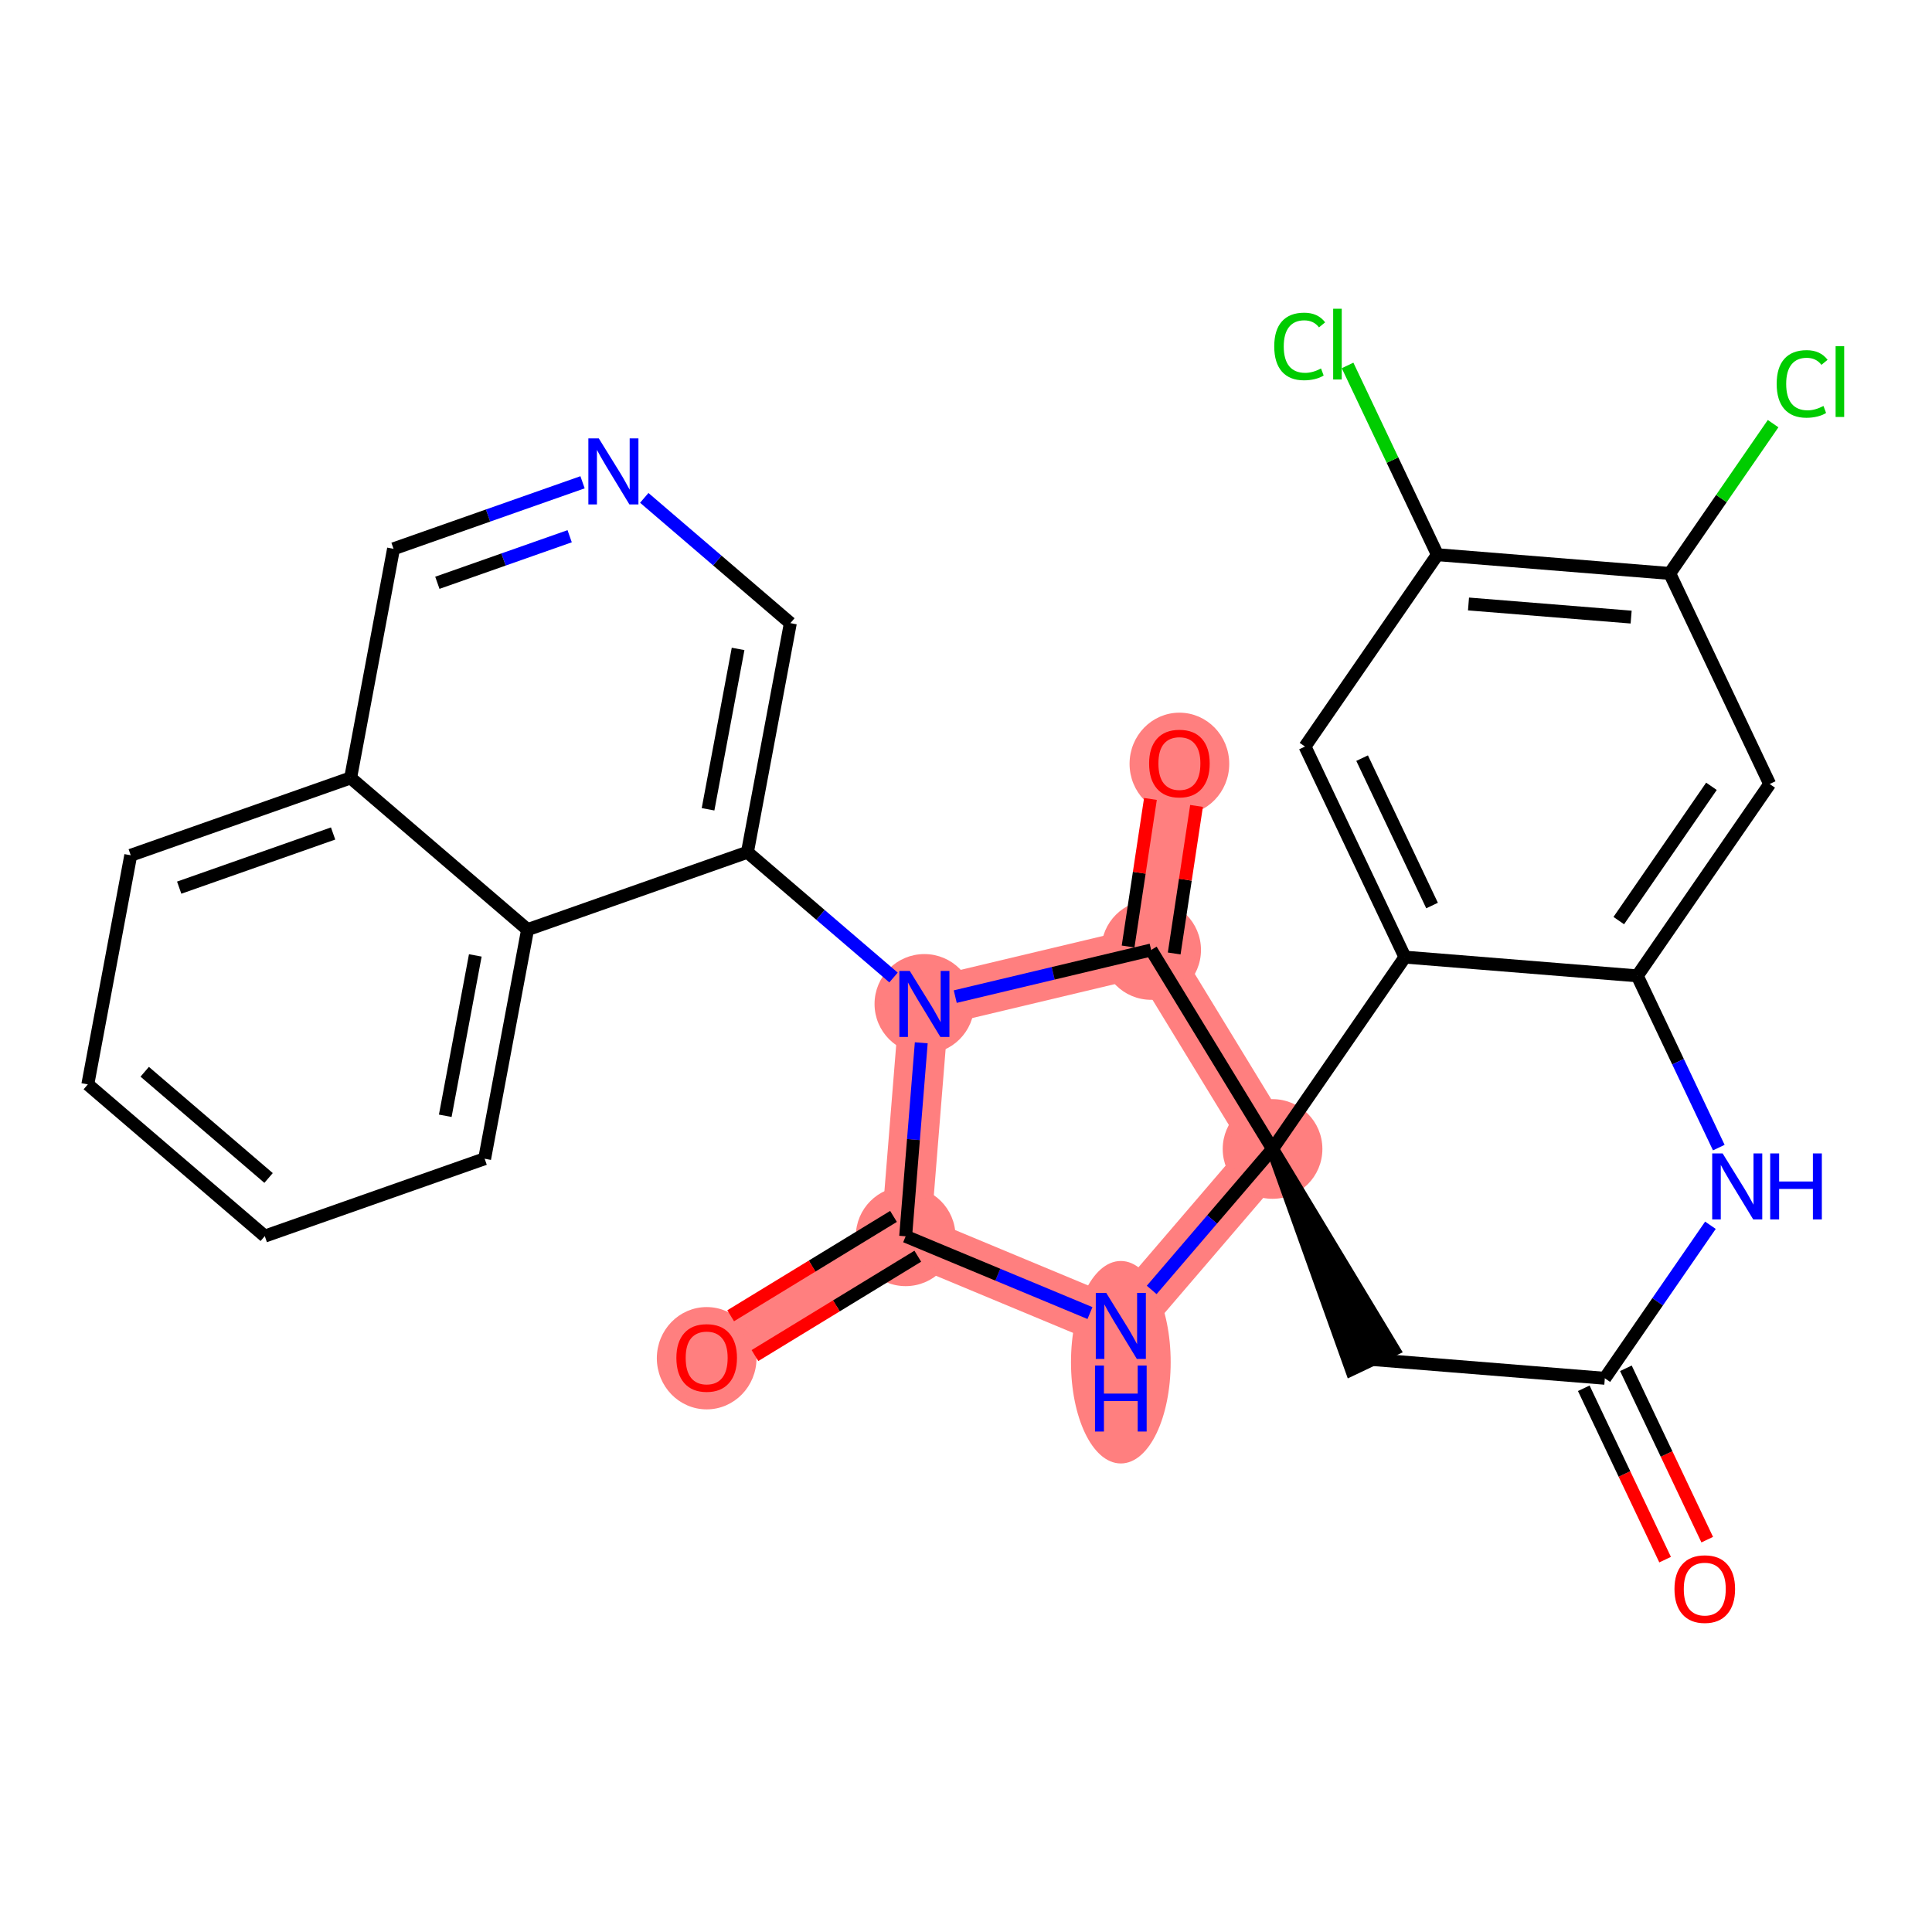 <?xml version='1.0' encoding='iso-8859-1'?>
<svg version='1.1' baseProfile='full'
              xmlns='http://www.w3.org/2000/svg'
                      xmlns:rdkit='http://www.rdkit.org/xml'
                      xmlns:xlink='http://www.w3.org/1999/xlink'
                  xml:space='preserve'
width='300px' height='300px' viewBox='0 0 300 300'>
<!-- END OF HEADER -->
<rect style='opacity:1.0;fill:#FFFFFF;stroke:none' width='300' height='300' x='0' y='0'> </rect>
<rect style='opacity:1.0;fill:#FFFFFF;stroke:none' width='300' height='300' x='0' y='0'> </rect>
<path d='M 197.601,178.411 L 174.042,205.888' style='fill:none;fill-rule:evenodd;stroke:#FF7F7F;stroke-width:7.7px;stroke-linecap:butt;stroke-linejoin:miter;stroke-opacity:1' />
<path d='M 197.601,178.411 L 178.749,147.513' style='fill:none;fill-rule:evenodd;stroke:#FF7F7F;stroke-width:7.7px;stroke-linecap:butt;stroke-linejoin:miter;stroke-opacity:1' />
<path d='M 174.042,205.888 L 140.629,191.972' style='fill:none;fill-rule:evenodd;stroke:#FF7F7F;stroke-width:7.7px;stroke-linecap:butt;stroke-linejoin:miter;stroke-opacity:1' />
<path d='M 140.629,191.972 L 109.732,210.824' style='fill:none;fill-rule:evenodd;stroke:#FF7F7F;stroke-width:7.7px;stroke-linecap:butt;stroke-linejoin:miter;stroke-opacity:1' />
<path d='M 140.629,191.972 L 143.538,155.895' style='fill:none;fill-rule:evenodd;stroke:#FF7F7F;stroke-width:7.7px;stroke-linecap:butt;stroke-linejoin:miter;stroke-opacity:1' />
<path d='M 143.538,155.895 L 178.749,147.513' style='fill:none;fill-rule:evenodd;stroke:#FF7F7F;stroke-width:7.7px;stroke-linecap:butt;stroke-linejoin:miter;stroke-opacity:1' />
<path d='M 178.749,147.513 L 183.137,118.526' style='fill:none;fill-rule:evenodd;stroke:#FF7F7F;stroke-width:7.7px;stroke-linecap:butt;stroke-linejoin:miter;stroke-opacity:1' />
<ellipse cx='197.601' cy='178.411' rx='7.239' ry='7.239'  style='fill:#FF7F7F;fill-rule:evenodd;stroke:#FF7F7F;stroke-width:1.0px;stroke-linecap:butt;stroke-linejoin:miter;stroke-opacity:1' />
<ellipse cx='174.042' cy='211.525' rx='7.239' ry='15.221'  style='fill:#FF7F7F;fill-rule:evenodd;stroke:#FF7F7F;stroke-width:1.0px;stroke-linecap:butt;stroke-linejoin:miter;stroke-opacity:1' />
<ellipse cx='140.629' cy='191.972' rx='7.239' ry='7.239'  style='fill:#FF7F7F;fill-rule:evenodd;stroke:#FF7F7F;stroke-width:1.0px;stroke-linecap:butt;stroke-linejoin:miter;stroke-opacity:1' />
<ellipse cx='109.732' cy='210.904' rx='7.239' ry='7.443'  style='fill:#FF7F7F;fill-rule:evenodd;stroke:#FF7F7F;stroke-width:1.0px;stroke-linecap:butt;stroke-linejoin:miter;stroke-opacity:1' />
<ellipse cx='143.538' cy='155.895' rx='7.239' ry='7.248'  style='fill:#FF7F7F;fill-rule:evenodd;stroke:#FF7F7F;stroke-width:1.0px;stroke-linecap:butt;stroke-linejoin:miter;stroke-opacity:1' />
<ellipse cx='178.749' cy='147.513' rx='7.239' ry='7.239'  style='fill:#FF7F7F;fill-rule:evenodd;stroke:#FF7F7F;stroke-width:1.0px;stroke-linecap:butt;stroke-linejoin:miter;stroke-opacity:1' />
<ellipse cx='183.137' cy='118.606' rx='7.239' ry='7.443'  style='fill:#FF7F7F;fill-rule:evenodd;stroke:#FF7F7F;stroke-width:1.0px;stroke-linecap:butt;stroke-linejoin:miter;stroke-opacity:1' />
<path class='bond-0 atom-0 atom-1' d='M 265.097,239.077 L 258.782,225.772' style='fill:none;fill-rule:evenodd;stroke:#FF0000;stroke-width:2.0px;stroke-linecap:butt;stroke-linejoin:miter;stroke-opacity:1' />
<path class='bond-0 atom-0 atom-1' d='M 258.782,225.772 L 252.468,212.467' style='fill:none;fill-rule:evenodd;stroke:#000000;stroke-width:2.0px;stroke-linecap:butt;stroke-linejoin:miter;stroke-opacity:1' />
<path class='bond-0 atom-0 atom-1' d='M 258.558,242.181 L 252.243,228.876' style='fill:none;fill-rule:evenodd;stroke:#FF0000;stroke-width:2.0px;stroke-linecap:butt;stroke-linejoin:miter;stroke-opacity:1' />
<path class='bond-0 atom-0 atom-1' d='M 252.243,228.876 L 245.928,215.57' style='fill:none;fill-rule:evenodd;stroke:#000000;stroke-width:2.0px;stroke-linecap:butt;stroke-linejoin:miter;stroke-opacity:1' />
<path class='bond-1 atom-1 atom-2' d='M 249.198,214.019 L 213.12,211.109' style='fill:none;fill-rule:evenodd;stroke:#000000;stroke-width:2.0px;stroke-linecap:butt;stroke-linejoin:miter;stroke-opacity:1' />
<path class='bond-28 atom-28 atom-1' d='M 265.594,190.259 L 257.396,202.139' style='fill:none;fill-rule:evenodd;stroke:#0000FF;stroke-width:2.0px;stroke-linecap:butt;stroke-linejoin:miter;stroke-opacity:1' />
<path class='bond-28 atom-28 atom-1' d='M 257.396,202.139 L 249.198,214.019' style='fill:none;fill-rule:evenodd;stroke:#000000;stroke-width:2.0px;stroke-linecap:butt;stroke-linejoin:miter;stroke-opacity:1' />
<path class='bond-2 atom-3 atom-2' d='M 197.601,178.411 L 209.85,212.661 L 216.39,209.557 Z' style='fill:#000000;fill-rule:evenodd;fill-opacity:1;stroke:#000000;stroke-width:2.0px;stroke-linecap:butt;stroke-linejoin:miter;stroke-opacity:1;' />
<path class='bond-3 atom-3 atom-4' d='M 197.601,178.411 L 188.218,189.355' style='fill:none;fill-rule:evenodd;stroke:#000000;stroke-width:2.0px;stroke-linecap:butt;stroke-linejoin:miter;stroke-opacity:1' />
<path class='bond-3 atom-3 atom-4' d='M 188.218,189.355 L 178.834,200.299' style='fill:none;fill-rule:evenodd;stroke:#0000FF;stroke-width:2.0px;stroke-linecap:butt;stroke-linejoin:miter;stroke-opacity:1' />
<path class='bond-19 atom-3 atom-20' d='M 197.601,178.411 L 218.159,148.621' style='fill:none;fill-rule:evenodd;stroke:#000000;stroke-width:2.0px;stroke-linecap:butt;stroke-linejoin:miter;stroke-opacity:1' />
<path class='bond-29 atom-18 atom-3' d='M 178.749,147.513 L 197.601,178.411' style='fill:none;fill-rule:evenodd;stroke:#000000;stroke-width:2.0px;stroke-linecap:butt;stroke-linejoin:miter;stroke-opacity:1' />
<path class='bond-4 atom-4 atom-5' d='M 169.25,203.892 L 154.939,197.932' style='fill:none;fill-rule:evenodd;stroke:#0000FF;stroke-width:2.0px;stroke-linecap:butt;stroke-linejoin:miter;stroke-opacity:1' />
<path class='bond-4 atom-4 atom-5' d='M 154.939,197.932 L 140.629,191.972' style='fill:none;fill-rule:evenodd;stroke:#000000;stroke-width:2.0px;stroke-linecap:butt;stroke-linejoin:miter;stroke-opacity:1' />
<path class='bond-5 atom-5 atom-6' d='M 138.744,188.883 L 126.1,196.597' style='fill:none;fill-rule:evenodd;stroke:#000000;stroke-width:2.0px;stroke-linecap:butt;stroke-linejoin:miter;stroke-opacity:1' />
<path class='bond-5 atom-5 atom-6' d='M 126.1,196.597 L 113.457,204.312' style='fill:none;fill-rule:evenodd;stroke:#FF0000;stroke-width:2.0px;stroke-linecap:butt;stroke-linejoin:miter;stroke-opacity:1' />
<path class='bond-5 atom-5 atom-6' d='M 142.514,195.062 L 129.871,202.777' style='fill:none;fill-rule:evenodd;stroke:#000000;stroke-width:2.0px;stroke-linecap:butt;stroke-linejoin:miter;stroke-opacity:1' />
<path class='bond-5 atom-5 atom-6' d='M 129.871,202.777 L 117.227,210.491' style='fill:none;fill-rule:evenodd;stroke:#FF0000;stroke-width:2.0px;stroke-linecap:butt;stroke-linejoin:miter;stroke-opacity:1' />
<path class='bond-6 atom-5 atom-7' d='M 140.629,191.972 L 141.841,176.949' style='fill:none;fill-rule:evenodd;stroke:#000000;stroke-width:2.0px;stroke-linecap:butt;stroke-linejoin:miter;stroke-opacity:1' />
<path class='bond-6 atom-5 atom-7' d='M 141.841,176.949 L 143.052,161.925' style='fill:none;fill-rule:evenodd;stroke:#0000FF;stroke-width:2.0px;stroke-linecap:butt;stroke-linejoin:miter;stroke-opacity:1' />
<path class='bond-7 atom-7 atom-8' d='M 138.746,151.786 L 127.404,142.061' style='fill:none;fill-rule:evenodd;stroke:#0000FF;stroke-width:2.0px;stroke-linecap:butt;stroke-linejoin:miter;stroke-opacity:1' />
<path class='bond-7 atom-7 atom-8' d='M 127.404,142.061 L 116.061,132.335' style='fill:none;fill-rule:evenodd;stroke:#000000;stroke-width:2.0px;stroke-linecap:butt;stroke-linejoin:miter;stroke-opacity:1' />
<path class='bond-17 atom-7 atom-18' d='M 148.331,154.754 L 163.54,151.134' style='fill:none;fill-rule:evenodd;stroke:#0000FF;stroke-width:2.0px;stroke-linecap:butt;stroke-linejoin:miter;stroke-opacity:1' />
<path class='bond-17 atom-7 atom-18' d='M 163.54,151.134 L 178.749,147.513' style='fill:none;fill-rule:evenodd;stroke:#000000;stroke-width:2.0px;stroke-linecap:butt;stroke-linejoin:miter;stroke-opacity:1' />
<path class='bond-8 atom-8 atom-9' d='M 116.061,132.335 L 122.726,96.76' style='fill:none;fill-rule:evenodd;stroke:#000000;stroke-width:2.0px;stroke-linecap:butt;stroke-linejoin:miter;stroke-opacity:1' />
<path class='bond-8 atom-8 atom-9' d='M 109.946,125.666 L 114.611,100.763' style='fill:none;fill-rule:evenodd;stroke:#000000;stroke-width:2.0px;stroke-linecap:butt;stroke-linejoin:miter;stroke-opacity:1' />
<path class='bond-31 atom-17 atom-8' d='M 81.92,144.352 L 116.061,132.335' style='fill:none;fill-rule:evenodd;stroke:#000000;stroke-width:2.0px;stroke-linecap:butt;stroke-linejoin:miter;stroke-opacity:1' />
<path class='bond-9 atom-9 atom-10' d='M 122.726,96.76 L 111.383,87.035' style='fill:none;fill-rule:evenodd;stroke:#000000;stroke-width:2.0px;stroke-linecap:butt;stroke-linejoin:miter;stroke-opacity:1' />
<path class='bond-9 atom-9 atom-10' d='M 111.383,87.035 L 100.041,77.309' style='fill:none;fill-rule:evenodd;stroke:#0000FF;stroke-width:2.0px;stroke-linecap:butt;stroke-linejoin:miter;stroke-opacity:1' />
<path class='bond-10 atom-10 atom-11' d='M 90.457,74.887 L 75.782,80.052' style='fill:none;fill-rule:evenodd;stroke:#0000FF;stroke-width:2.0px;stroke-linecap:butt;stroke-linejoin:miter;stroke-opacity:1' />
<path class='bond-10 atom-10 atom-11' d='M 75.782,80.052 L 61.107,85.217' style='fill:none;fill-rule:evenodd;stroke:#000000;stroke-width:2.0px;stroke-linecap:butt;stroke-linejoin:miter;stroke-opacity:1' />
<path class='bond-10 atom-10 atom-11' d='M 88.457,83.265 L 78.185,86.88' style='fill:none;fill-rule:evenodd;stroke:#0000FF;stroke-width:2.0px;stroke-linecap:butt;stroke-linejoin:miter;stroke-opacity:1' />
<path class='bond-10 atom-10 atom-11' d='M 78.185,86.88 L 67.913,90.496' style='fill:none;fill-rule:evenodd;stroke:#000000;stroke-width:2.0px;stroke-linecap:butt;stroke-linejoin:miter;stroke-opacity:1' />
<path class='bond-11 atom-11 atom-12' d='M 61.107,85.217 L 54.443,120.792' style='fill:none;fill-rule:evenodd;stroke:#000000;stroke-width:2.0px;stroke-linecap:butt;stroke-linejoin:miter;stroke-opacity:1' />
<path class='bond-12 atom-12 atom-13' d='M 54.443,120.792 L 20.301,132.808' style='fill:none;fill-rule:evenodd;stroke:#000000;stroke-width:2.0px;stroke-linecap:butt;stroke-linejoin:miter;stroke-opacity:1' />
<path class='bond-12 atom-12 atom-13' d='M 51.724,129.423 L 27.825,137.834' style='fill:none;fill-rule:evenodd;stroke:#000000;stroke-width:2.0px;stroke-linecap:butt;stroke-linejoin:miter;stroke-opacity:1' />
<path class='bond-32 atom-17 atom-12' d='M 81.92,144.352 L 54.443,120.792' style='fill:none;fill-rule:evenodd;stroke:#000000;stroke-width:2.0px;stroke-linecap:butt;stroke-linejoin:miter;stroke-opacity:1' />
<path class='bond-13 atom-13 atom-14' d='M 20.301,132.808 L 13.636,168.384' style='fill:none;fill-rule:evenodd;stroke:#000000;stroke-width:2.0px;stroke-linecap:butt;stroke-linejoin:miter;stroke-opacity:1' />
<path class='bond-14 atom-14 atom-15' d='M 13.636,168.384 L 41.114,191.943' style='fill:none;fill-rule:evenodd;stroke:#000000;stroke-width:2.0px;stroke-linecap:butt;stroke-linejoin:miter;stroke-opacity:1' />
<path class='bond-14 atom-14 atom-15' d='M 22.47,166.423 L 41.704,182.914' style='fill:none;fill-rule:evenodd;stroke:#000000;stroke-width:2.0px;stroke-linecap:butt;stroke-linejoin:miter;stroke-opacity:1' />
<path class='bond-15 atom-15 atom-16' d='M 41.114,191.943 L 75.255,179.927' style='fill:none;fill-rule:evenodd;stroke:#000000;stroke-width:2.0px;stroke-linecap:butt;stroke-linejoin:miter;stroke-opacity:1' />
<path class='bond-16 atom-16 atom-17' d='M 75.255,179.927 L 81.92,144.352' style='fill:none;fill-rule:evenodd;stroke:#000000;stroke-width:2.0px;stroke-linecap:butt;stroke-linejoin:miter;stroke-opacity:1' />
<path class='bond-16 atom-16 atom-17' d='M 69.14,173.258 L 73.805,148.355' style='fill:none;fill-rule:evenodd;stroke:#000000;stroke-width:2.0px;stroke-linecap:butt;stroke-linejoin:miter;stroke-opacity:1' />
<path class='bond-18 atom-18 atom-19' d='M 182.328,148.055 L 184.062,136.599' style='fill:none;fill-rule:evenodd;stroke:#000000;stroke-width:2.0px;stroke-linecap:butt;stroke-linejoin:miter;stroke-opacity:1' />
<path class='bond-18 atom-18 atom-19' d='M 184.062,136.599 L 185.796,125.143' style='fill:none;fill-rule:evenodd;stroke:#FF0000;stroke-width:2.0px;stroke-linecap:butt;stroke-linejoin:miter;stroke-opacity:1' />
<path class='bond-18 atom-18 atom-19' d='M 175.17,146.972 L 176.905,135.516' style='fill:none;fill-rule:evenodd;stroke:#000000;stroke-width:2.0px;stroke-linecap:butt;stroke-linejoin:miter;stroke-opacity:1' />
<path class='bond-18 atom-18 atom-19' d='M 176.905,135.516 L 178.639,124.06' style='fill:none;fill-rule:evenodd;stroke:#FF0000;stroke-width:2.0px;stroke-linecap:butt;stroke-linejoin:miter;stroke-opacity:1' />
<path class='bond-20 atom-20 atom-21' d='M 218.159,148.621 L 202.64,115.923' style='fill:none;fill-rule:evenodd;stroke:#000000;stroke-width:2.0px;stroke-linecap:butt;stroke-linejoin:miter;stroke-opacity:1' />
<path class='bond-20 atom-20 atom-21' d='M 222.371,140.613 L 211.508,117.724' style='fill:none;fill-rule:evenodd;stroke:#000000;stroke-width:2.0px;stroke-linecap:butt;stroke-linejoin:miter;stroke-opacity:1' />
<path class='bond-30 atom-27 atom-20' d='M 254.237,151.531 L 218.159,148.621' style='fill:none;fill-rule:evenodd;stroke:#000000;stroke-width:2.0px;stroke-linecap:butt;stroke-linejoin:miter;stroke-opacity:1' />
<path class='bond-21 atom-21 atom-22' d='M 202.64,115.923 L 223.199,86.133' style='fill:none;fill-rule:evenodd;stroke:#000000;stroke-width:2.0px;stroke-linecap:butt;stroke-linejoin:miter;stroke-opacity:1' />
<path class='bond-22 atom-22 atom-23' d='M 223.199,86.133 L 216.224,71.439' style='fill:none;fill-rule:evenodd;stroke:#000000;stroke-width:2.0px;stroke-linecap:butt;stroke-linejoin:miter;stroke-opacity:1' />
<path class='bond-22 atom-22 atom-23' d='M 216.224,71.439 L 209.25,56.745' style='fill:none;fill-rule:evenodd;stroke:#00CC00;stroke-width:2.0px;stroke-linecap:butt;stroke-linejoin:miter;stroke-opacity:1' />
<path class='bond-23 atom-22 atom-24' d='M 223.199,86.133 L 259.276,89.043' style='fill:none;fill-rule:evenodd;stroke:#000000;stroke-width:2.0px;stroke-linecap:butt;stroke-linejoin:miter;stroke-opacity:1' />
<path class='bond-23 atom-22 atom-24' d='M 228.028,93.785 L 253.282,95.822' style='fill:none;fill-rule:evenodd;stroke:#000000;stroke-width:2.0px;stroke-linecap:butt;stroke-linejoin:miter;stroke-opacity:1' />
<path class='bond-24 atom-24 atom-25' d='M 259.276,89.043 L 267.302,77.413' style='fill:none;fill-rule:evenodd;stroke:#000000;stroke-width:2.0px;stroke-linecap:butt;stroke-linejoin:miter;stroke-opacity:1' />
<path class='bond-24 atom-24 atom-25' d='M 267.302,77.413 L 275.328,65.783' style='fill:none;fill-rule:evenodd;stroke:#00CC00;stroke-width:2.0px;stroke-linecap:butt;stroke-linejoin:miter;stroke-opacity:1' />
<path class='bond-25 atom-24 atom-26' d='M 259.276,89.043 L 274.795,121.741' style='fill:none;fill-rule:evenodd;stroke:#000000;stroke-width:2.0px;stroke-linecap:butt;stroke-linejoin:miter;stroke-opacity:1' />
<path class='bond-26 atom-26 atom-27' d='M 274.795,121.741 L 254.237,151.531' style='fill:none;fill-rule:evenodd;stroke:#000000;stroke-width:2.0px;stroke-linecap:butt;stroke-linejoin:miter;stroke-opacity:1' />
<path class='bond-26 atom-26 atom-27' d='M 265.753,122.098 L 251.363,142.951' style='fill:none;fill-rule:evenodd;stroke:#000000;stroke-width:2.0px;stroke-linecap:butt;stroke-linejoin:miter;stroke-opacity:1' />
<path class='bond-27 atom-27 atom-28' d='M 254.237,151.531 L 260.565,164.865' style='fill:none;fill-rule:evenodd;stroke:#000000;stroke-width:2.0px;stroke-linecap:butt;stroke-linejoin:miter;stroke-opacity:1' />
<path class='bond-27 atom-27 atom-28' d='M 260.565,164.865 L 266.894,178.199' style='fill:none;fill-rule:evenodd;stroke:#0000FF;stroke-width:2.0px;stroke-linecap:butt;stroke-linejoin:miter;stroke-opacity:1' />
<path  class='atom-0' d='M 260.012 246.746
Q 260.012 244.285, 261.228 242.909
Q 262.444 241.534, 264.717 241.534
Q 266.99 241.534, 268.206 242.909
Q 269.422 244.285, 269.422 246.746
Q 269.422 249.236, 268.191 250.655
Q 266.961 252.059, 264.717 252.059
Q 262.458 252.059, 261.228 250.655
Q 260.012 249.251, 260.012 246.746
M 264.717 250.901
Q 266.28 250.901, 267.12 249.859
Q 267.974 248.802, 267.974 246.746
Q 267.974 244.734, 267.12 243.72
Q 266.28 242.692, 264.717 242.692
Q 263.153 242.692, 262.299 243.706
Q 261.459 244.719, 261.459 246.746
Q 261.459 248.816, 262.299 249.859
Q 263.153 250.901, 264.717 250.901
' fill='#FF0000'/>
<path  class='atom-4' d='M 171.776 200.763
L 175.135 206.192
Q 175.468 206.727, 176.003 207.697
Q 176.539 208.667, 176.568 208.725
L 176.568 200.763
L 177.929 200.763
L 177.929 211.013
L 176.525 211.013
L 172.92 205.077
Q 172.5 204.382, 172.051 203.586
Q 171.617 202.79, 171.486 202.543
L 171.486 211.013
L 170.154 211.013
L 170.154 200.763
L 171.776 200.763
' fill='#0000FF'/>
<path  class='atom-4' d='M 170.031 212.038
L 171.421 212.038
L 171.421 216.396
L 176.662 216.396
L 176.662 212.038
L 178.052 212.038
L 178.052 222.288
L 176.662 222.288
L 176.662 217.554
L 171.421 217.554
L 171.421 222.288
L 170.031 222.288
L 170.031 212.038
' fill='#0000FF'/>
<path  class='atom-6' d='M 105.027 210.853
Q 105.027 208.392, 106.243 207.017
Q 107.459 205.641, 109.732 205.641
Q 112.005 205.641, 113.221 207.017
Q 114.437 208.392, 114.437 210.853
Q 114.437 213.343, 113.207 214.762
Q 111.976 216.167, 109.732 216.167
Q 107.473 216.167, 106.243 214.762
Q 105.027 213.358, 105.027 210.853
M 109.732 215.008
Q 111.295 215.008, 112.135 213.966
Q 112.989 212.909, 112.989 210.853
Q 112.989 208.841, 112.135 207.827
Q 111.295 206.8, 109.732 206.8
Q 108.168 206.8, 107.314 207.813
Q 106.474 208.826, 106.474 210.853
Q 106.474 212.924, 107.314 213.966
Q 108.168 215.008, 109.732 215.008
' fill='#FF0000'/>
<path  class='atom-7' d='M 141.273 150.77
L 144.632 156.199
Q 144.965 156.735, 145.5 157.705
Q 146.036 158.675, 146.065 158.733
L 146.065 150.77
L 147.426 150.77
L 147.426 161.02
L 146.021 161.02
L 142.416 155.084
Q 141.997 154.389, 141.548 153.593
Q 141.113 152.797, 140.983 152.551
L 140.983 161.02
L 139.651 161.02
L 139.651 150.77
L 141.273 150.77
' fill='#0000FF'/>
<path  class='atom-10' d='M 92.983 68.075
L 96.342 73.504
Q 96.675 74.04, 97.21 75.01
Q 97.746 75.98, 97.775 76.038
L 97.775 68.075
L 99.136 68.075
L 99.136 78.326
L 97.732 78.326
L 94.127 72.39
Q 93.707 71.695, 93.258 70.898
Q 92.824 70.102, 92.693 69.856
L 92.693 78.326
L 91.361 78.326
L 91.361 68.075
L 92.983 68.075
' fill='#0000FF'/>
<path  class='atom-19' d='M 178.432 118.555
Q 178.432 116.094, 179.648 114.718
Q 180.864 113.343, 183.137 113.343
Q 185.41 113.343, 186.626 114.718
Q 187.842 116.094, 187.842 118.555
Q 187.842 121.045, 186.612 122.464
Q 185.381 123.868, 183.137 123.868
Q 180.878 123.868, 179.648 122.464
Q 178.432 121.06, 178.432 118.555
M 183.137 122.71
Q 184.7 122.71, 185.54 121.668
Q 186.394 120.611, 186.394 118.555
Q 186.394 116.543, 185.54 115.529
Q 184.7 114.501, 183.137 114.501
Q 181.573 114.501, 180.719 115.515
Q 179.879 116.528, 179.879 118.555
Q 179.879 120.625, 180.719 121.668
Q 181.573 122.71, 183.137 122.71
' fill='#FF0000'/>
<path  class='atom-23' d='M 197.863 53.79
Q 197.863 51.242, 199.051 49.91
Q 200.252 48.563, 202.525 48.563
Q 204.639 48.563, 205.768 50.054
L 204.813 50.836
Q 203.988 49.75, 202.525 49.75
Q 200.976 49.75, 200.151 50.793
Q 199.34 51.821, 199.34 53.79
Q 199.34 55.816, 200.18 56.859
Q 201.034 57.901, 202.685 57.901
Q 203.814 57.901, 205.131 57.221
L 205.537 58.307
Q 205.001 58.654, 204.19 58.857
Q 203.379 59.059, 202.482 59.059
Q 200.252 59.059, 199.051 57.699
Q 197.863 56.338, 197.863 53.79
' fill='#00CC00'/>
<path  class='atom-23' d='M 207.013 47.941
L 208.345 47.941
L 208.345 58.929
L 207.013 58.929
L 207.013 47.941
' fill='#00CC00'/>
<path  class='atom-25' d='M 275.882 59.608
Q 275.882 57.06, 277.069 55.728
Q 278.271 54.382, 280.544 54.382
Q 282.657 54.382, 283.787 55.873
L 282.831 56.655
Q 282.006 55.569, 280.544 55.569
Q 278.994 55.569, 278.169 56.611
Q 277.358 57.639, 277.358 59.608
Q 277.358 61.635, 278.198 62.678
Q 279.052 63.72, 280.703 63.72
Q 281.832 63.72, 283.15 63.039
L 283.555 64.125
Q 283.019 64.473, 282.209 64.675
Q 281.398 64.878, 280.5 64.878
Q 278.271 64.878, 277.069 63.517
Q 275.882 62.156, 275.882 59.608
' fill='#00CC00'/>
<path  class='atom-25' d='M 285.032 53.759
L 286.364 53.759
L 286.364 64.748
L 285.032 64.748
L 285.032 53.759
' fill='#00CC00'/>
<path  class='atom-28' d='M 267.49 179.104
L 270.849 184.533
Q 271.182 185.069, 271.718 186.039
Q 272.253 187.009, 272.282 187.067
L 272.282 179.104
L 273.643 179.104
L 273.643 189.354
L 272.239 189.354
L 268.634 183.419
Q 268.214 182.724, 267.765 181.927
Q 267.331 181.131, 267.201 180.885
L 267.201 189.354
L 265.869 189.354
L 265.869 179.104
L 267.49 179.104
' fill='#0000FF'/>
<path  class='atom-28' d='M 274.874 179.104
L 276.264 179.104
L 276.264 183.462
L 281.505 183.462
L 281.505 179.104
L 282.895 179.104
L 282.895 189.354
L 281.505 189.354
L 281.505 184.62
L 276.264 184.62
L 276.264 189.354
L 274.874 189.354
L 274.874 179.104
' fill='#0000FF'/>
</svg>
